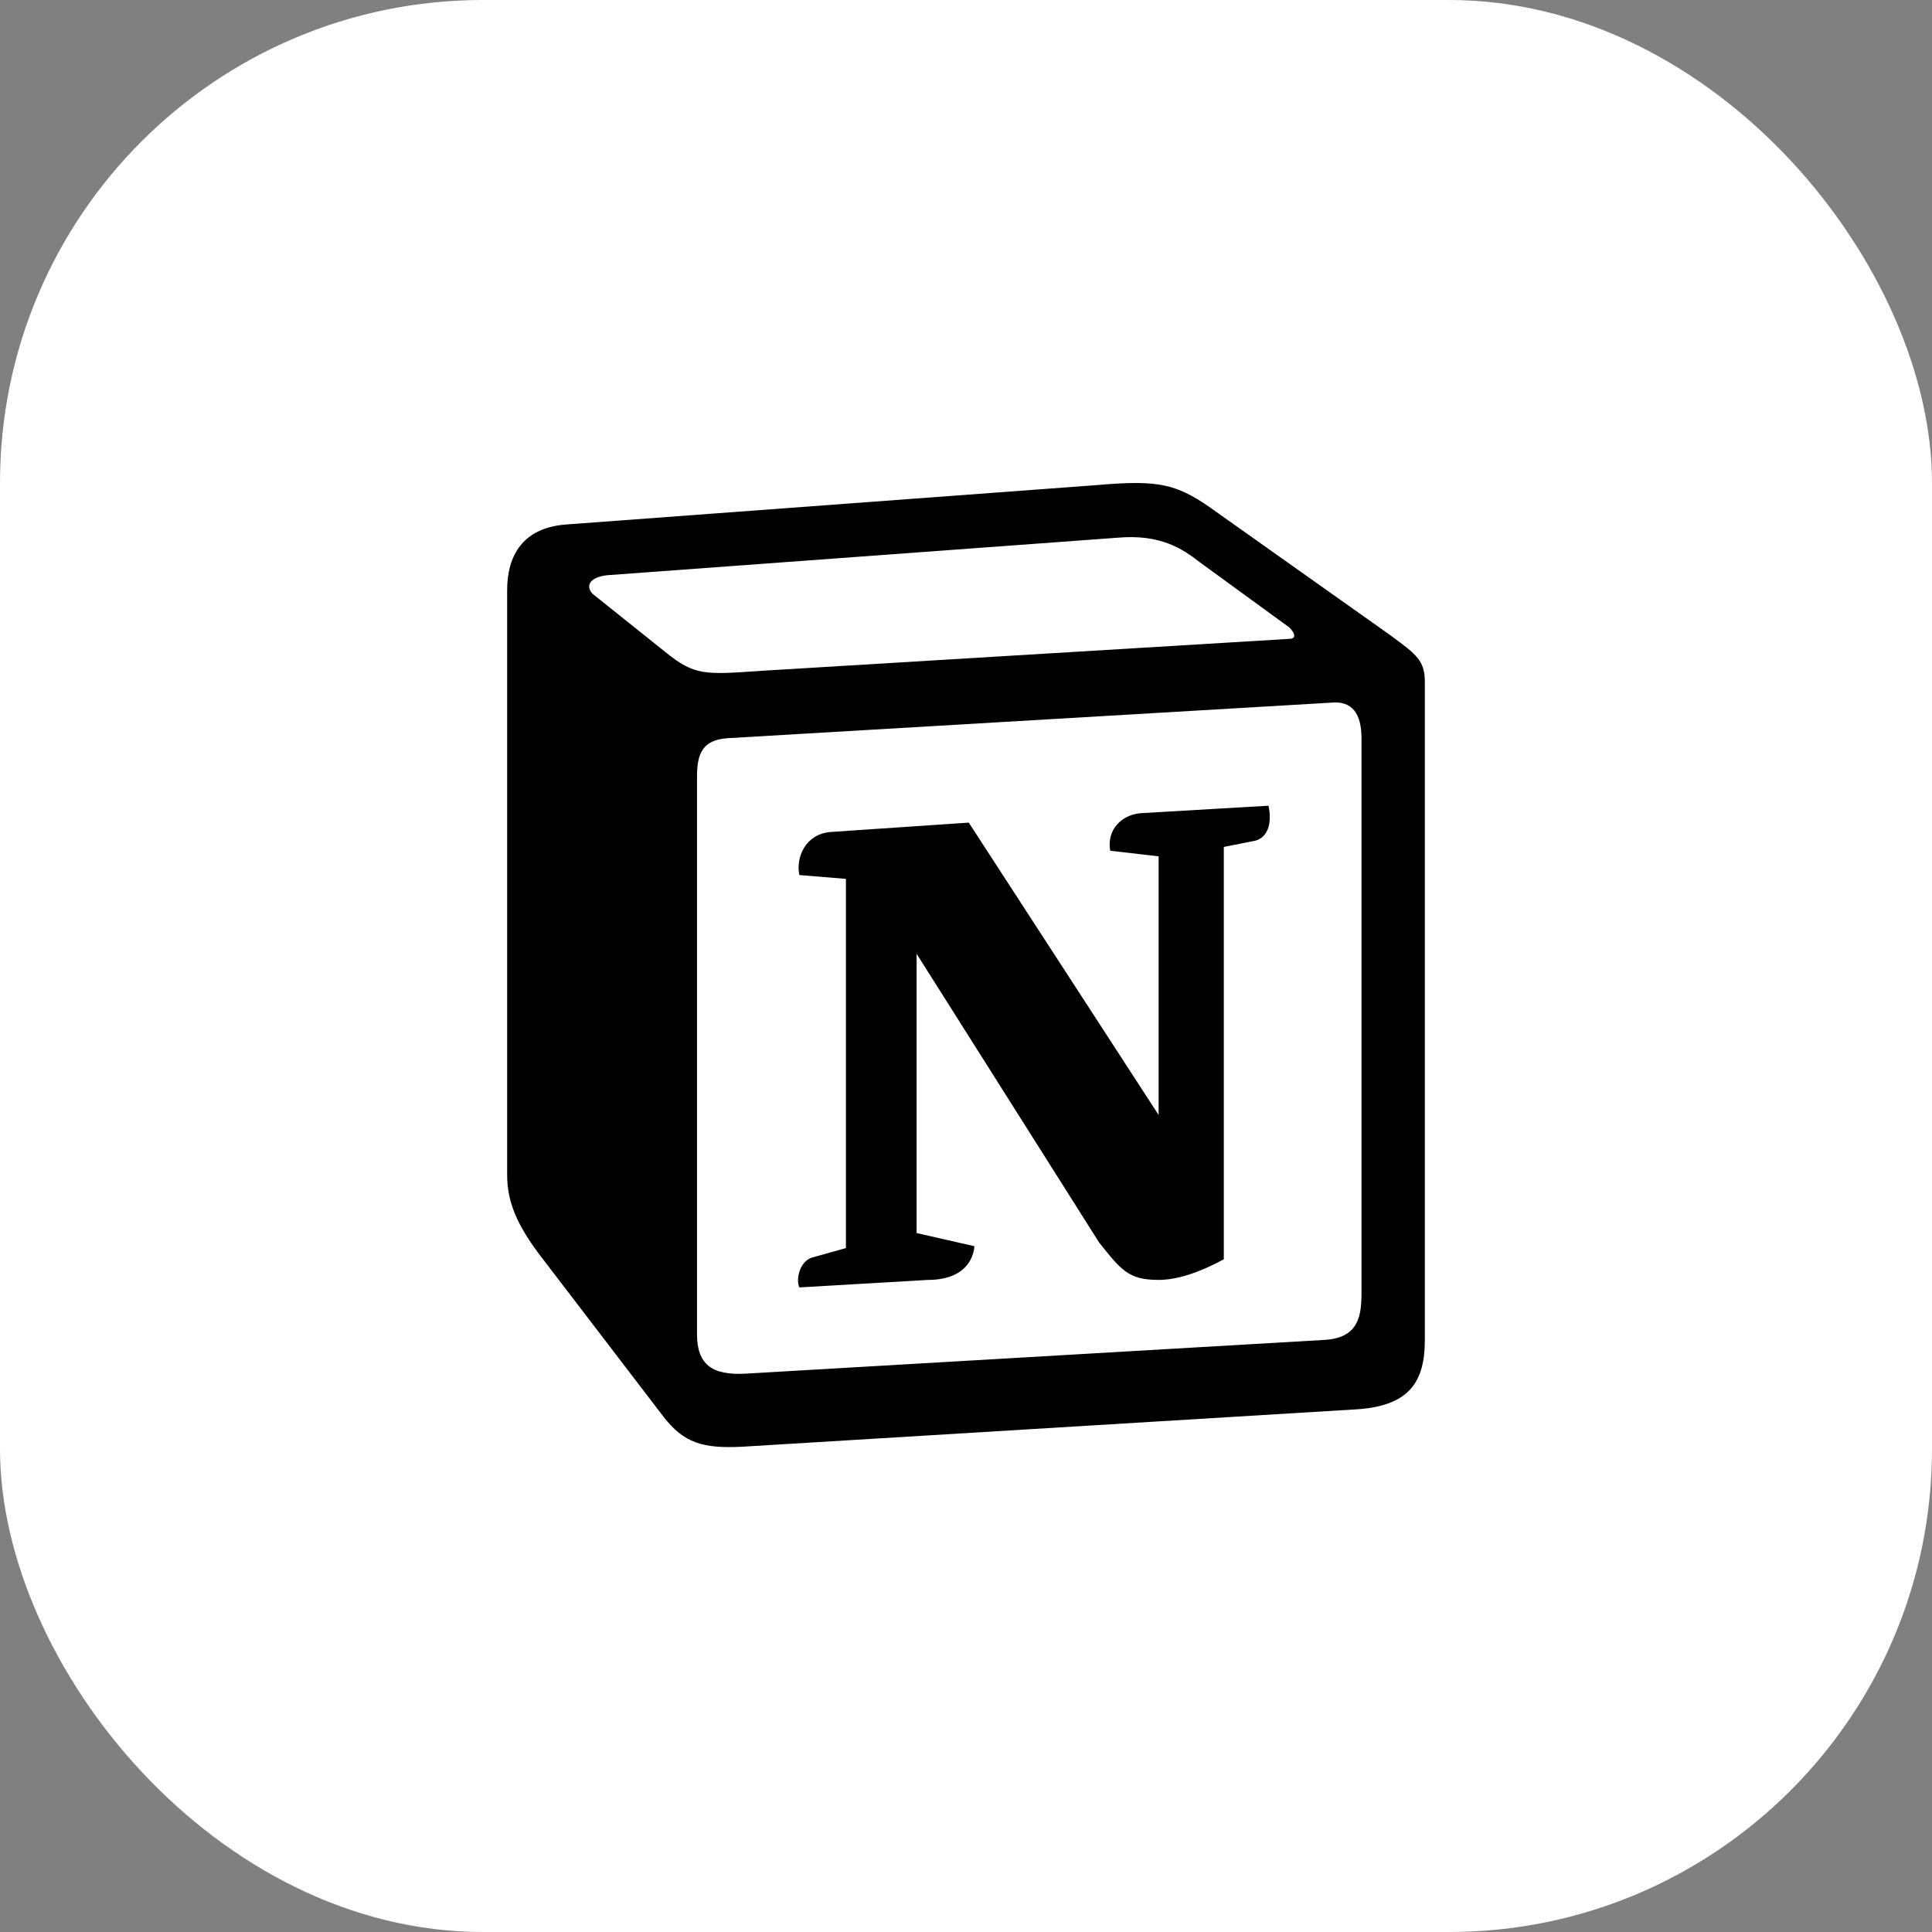 <svg xmlns="http://www.w3.org/2000/svg" width="80" height="80" viewBox="0 0 80 80" fill="none"><rect x="0" y="0" width="80" height="80" fill="#808080" stroke="none"/><rect width="80" height="80" rx="20" fill="white"></rect><g clip-path="url(#clip0_3241_1471)"><path d="M23.389 21.722L45.357 20.091C48.056 19.858 48.749 20.015 50.446 21.255L57.458 26.223C58.615 27.077 59 27.31 59 28.24V55.483C59 57.19 58.383 58.2 56.225 58.354L30.714 59.907C29.094 59.984 28.322 59.752 27.474 58.664L22.31 51.913C21.384 50.67 21 49.739 21 48.652V24.437C21 23.041 21.617 21.877 23.389 21.722Z" fill="white"></path><path d="M45.357 20.091L23.389 21.722C21.617 21.877 21 23.041 21 24.437V48.652C21 49.739 21.384 50.67 22.31 51.913L27.474 58.664C28.322 59.752 29.094 59.984 30.714 59.907L56.225 58.354C58.382 58.2 59 57.19 59 55.483V28.24C59 27.358 58.653 27.103 57.633 26.35L57.457 26.223L50.446 21.255C48.749 20.015 48.056 19.858 45.357 20.091ZM31.291 27.794C29.208 27.935 28.735 27.967 27.552 27L24.544 24.594C24.238 24.282 24.392 23.894 25.162 23.817L46.281 22.265C48.054 22.109 48.978 22.731 49.671 23.274L53.294 25.913C53.448 25.991 53.834 26.455 53.37 26.455L31.561 27.775L31.291 27.794ZM28.862 55.25V32.123C28.862 31.113 29.171 30.647 30.094 30.569L55.144 29.094C55.993 29.017 56.377 29.56 56.377 30.569V53.541C56.377 54.551 56.222 55.405 54.835 55.483L30.865 56.88C29.478 56.957 28.862 56.493 28.862 55.25ZM52.525 33.363C52.678 34.061 52.525 34.76 51.83 34.84L50.675 35.07V52.145C49.671 52.688 48.748 52.998 47.976 52.998C46.743 52.998 46.434 52.609 45.511 51.447L37.955 39.495V51.058L40.345 51.602C40.345 51.602 40.345 52.999 38.417 52.999L33.101 53.309C32.946 52.998 33.101 52.222 33.64 52.068L35.028 51.681V36.392L33.101 36.234C32.946 35.536 33.331 34.527 34.411 34.449L40.115 34.063L47.976 46.169V35.459L45.972 35.227C45.818 34.371 46.434 33.75 47.205 33.674L52.525 33.363Z" fill="black"></path></g><defs><clipPath id="clip0_3241_1471"><rect width="38" height="40" fill="white" transform="translate(21 20)"></rect></clipPath></defs></svg>